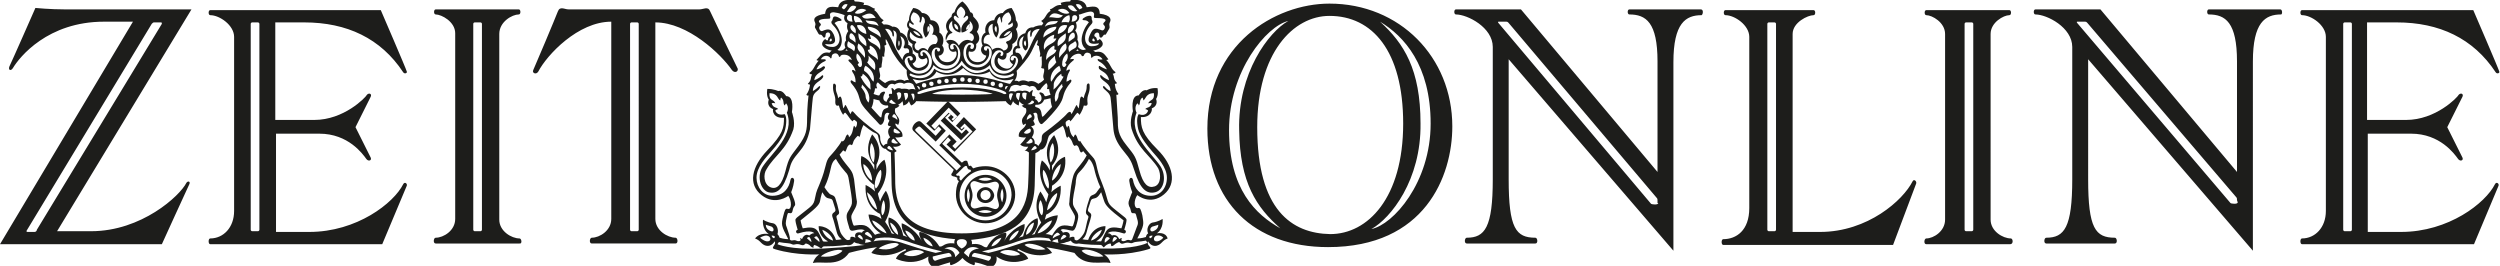 <?xml version="1.0" encoding="UTF-8"?>
<svg xmlns:rdf="http://www.w3.org/1999/02/22-rdf-syntax-ns#" xmlns:inkscape="http://www.inkscape.org/namespaces/inkscape" xmlns:svg="http://www.w3.org/2000/svg" xmlns:sodipodi="http://sodipodi.sourceforge.net/DTD/sodipodi-0.dtd" xmlns:cc="http://creativecommons.org/ns#" xmlns:dc="http://purl.org/dc/elements/1.1/" xmlns="http://www.w3.org/2000/svg" xmlns:xlink="http://www.w3.org/1999/xlink" version="1.1" x="0px" y="0px" viewBox="0 0 346 36.8" style="enable-background:new 0 0 346 36.8;" xml:space="preserve">
<path inkscape:connector-curvature="0" style="fill:#1D1D1B;" d="M71.9,33c-1.1,0-2.8-1-2.8-2.6V4.7  C69.1,3,70.9,2,71.8,2c0.3,0,0.3-0.7,0-0.7H60.3C60,1.3,60,2,60.3,2C61.1,2,63,3,63,4.6v25.7c0,1.6-1.6,2.6-2.7,2.6  c-0.3,0-0.4,0.8,0,0.8h11.6C72.3,33.8,72.2,33,71.9,33z M66.7,31.8c0,0.1-0.1,0.2-0.2,0.2h-0.8c-0.1,0-0.2-0.1-0.2-0.2V3.3  c0-0.1,0.1-0.2,0.2-0.2h0.8c0.1,0,0.2,0.1,0.2,0.2V31.8z M42.1,3.1c5.9,0,10.6,2.2,13.7,6.9c0.2,0.3,0.6,0.1,0.5-0.1  c-0.1-0.4-3.6-8.5-3.6-8.5H29.1c-0.3,0-0.3,0.7,0,0.7c1.3,0,3.3,1.4,3.3,3v24.1c0,2.3-1.5,3.8-3.3,3.8c-0.3,0-0.3,0.8,0,0.8h23.8  l3.4-8.1c0.1-0.3-0.3-0.6-0.5-0.2c-1.3,2.6-6.4,6.6-13,6.6h-4.6V18.5h6c4,0,6,2.8,6.5,3.5c0.3,0.4,0.8,0.2,0.6-0.2  c-0.2-0.4-2.1-4.2-2.1-4.2s1.9-3.8,2.1-4.2c0.2-0.4-0.2-0.6-0.5-0.3c-0.2,0.4-3.2,3.5-7.3,3.5h-5.4V3.1H42.1z M35.9,31.8  c0,0.1-0.1,0.2-0.2,0.2h-0.8c-0.1,0-0.2-0.1-0.2-0.2V3.3c0-0.1,0.1-0.2,0.2-0.2h0.8c0.1,0,0.2,0.1,0.2,0.2V31.8z M25.8,25.3  c-0.9,1.8-6.2,6.7-13.2,6.7H7.9L26.5,1.3H9c-2.1,0-4.1-0.2-4.1-0.2S1.6,8.6,1.3,9.2C1.1,9.7,1.5,9.9,1.8,9.4C2.7,7.9,6.6,3,14.4,3h4  L0,33.8h22.4c0,0,3.6-7.9,3.8-8.3C26.4,25.1,26,25,25.8,25.3z M4.8,32.1h-1c-0.1,0-0.2-0.1-0.1-0.2L21,3.3c0.1-0.1,0.2-0.2,0.3-0.2  h1c0.1,0,0.1,0.1,0.1,0.2L5.1,31.8C5.1,32,4.9,32.1,4.8,32.1z M102.1,9.5c-0.2-0.4-3.4-7-3.8-7.9c-0.3-0.8-0.9-0.3-1.5-0.3H78.7  c-0.6,0-1.2-0.5-1.5,0.3S74,9.3,73.8,9.7c-0.2,0.4,0.4,0.7,0.7,0.2C75.7,7.6,80,3,84.6,3v27.3c0,1.6-1.6,2.6-2.7,2.6  c-0.3,0-0.4,0.8,0,0.8h11.6c0.4,0,0.3-0.8,0-0.8c-1.1,0-2.8-1-2.8-2.6V3.1c4.5,0,9.1,4.4,10.6,6.6C101.7,10.2,102.2,9.9,102.1,9.5z   M88.4,31.8c0,0.1-0.1,0.2-0.2,0.2h-0.8c-0.1,0-0.2-0.1-0.2-0.2V3.3c0-0.1,0.1-0.2,0.2-0.2h0.8c0.1,0,0.2,0.1,0.2,0.2V31.8z   M331.7,3.1c5.9,0,10.6,2.2,13.7,6.9c0.2,0.3,0.6,0.1,0.5-0.1c-0.1-0.4-3.6-8.5-3.6-8.5h-23.7c-0.3,0-0.3,0.7,0,0.7  c1.3,0,3.3,1.4,3.3,3v24.1c0,2.3-1.5,3.8-3.3,3.8c-0.3,0-0.3,0.8,0,0.8h23.8l3.4-8.1c0.1-0.3-0.3-0.6-0.5-0.2  c-1.3,2.6-6.4,6.6-13,6.6h-4.6V18.5h6c4,0,6,2.8,6.5,3.5c0.3,0.4,0.8,0.2,0.6-0.2c-0.2-0.4-2.1-4.2-2.1-4.2s1.9-3.8,2.1-4.2  s-0.2-0.6-0.5-0.3c-0.2,0.4-3.2,3.5-7.3,3.5h-5.4V3.1H331.7z M325.5,31.8c0,0.1-0.1,0.2-0.2,0.2h-0.8c-0.1,0-0.2-0.1-0.2-0.2V3.3  c0-0.1,0.1-0.2,0.2-0.2h0.8c0.1,0,0.2,0.1,0.2,0.2V31.8z M278.3,33c-1.1,0-2.8-1-2.8-2.6V4.7c0-1.6,1.8-2.6,2.6-2.6  c0.3,0,0.3-0.7,0-0.7h-11.5c-0.3,0-0.3,0.7,0,0.7c0.8,0,2.6,1,2.6,2.6v25.7c0,1.6-1.6,2.6-2.6,2.6c-0.3,0-0.4,0.8,0,0.8h11.6  C278.7,33.8,278.6,33,278.3,33L278.3,33z M273.1,31.8c0,0.1-0.1,0.2-0.2,0.2h-0.8c-0.1,0-0.2-0.1-0.2-0.2V3.3c0-0.1,0.1-0.2,0.2-0.2  h0.8c0.1,0,0.2,0.1,0.2,0.2V31.8z M315.6,1.3h-9.9c-0.3,0-0.3,0.7,0,0.7c2.3,0,3.9,1.1,3.9,6.5v15.3L290.7,1.3h-9  c-0.3,0-0.3,0.7,0,0.7c1.6,0,5.1,1.8,5.1,4.5v18.3c0,6.7-1.1,8.1-3.6,8.1c-0.3,0-0.4,0.8,0,0.8h9.5c0.4,0,0.3-0.8,0-0.8  c-2.7,0-3.7-1.3-3.7-8.1V8.2l22.8,26.5V8.5c0-5.4,1.7-6.5,3.9-6.5C315.9,2,315.9,1.3,315.6,1.3L315.6,1.3z M309.7,28  c0,0.3-0.9,0.2-1,0.1L287.5,3.2c-0.1-0.1-0.1-0.2,0-0.2h1.1c0.2,0,0.3,0.2,0.4,0.3l20.5,24c0.1,0.1,0.1,0.2,0.1,0.4L309.7,28z   M235.4,1.3h-9.9c-0.3,0-0.3,0.7,0,0.7c2.3,0,3.9,1.1,3.9,6.5v15.3L210.5,1.3h-9c-0.3,0-0.3,0.7,0,0.7c1.6,0,5.1,1.8,5.1,4.5v18.3  c0,6.7-1.1,8.1-3.6,8.1c-0.3,0-0.4,0.8,0,0.8h9.5c0.4,0,0.3-0.8,0-0.8c-2.7,0-3.7-1.3-3.7-8.1V8.2l22.8,26.5V8.6  c0-5.4,1.7-6.5,3.9-6.5C235.7,2,235.8,1.3,235.4,1.3L235.4,1.3z M229.5,28.1c0,0.3-0.9,0.2-1,0.1l-21.1-25c-0.1-0.1-0.1-0.2,0-0.2  h1.1c0.2,0,0.3,0.2,0.4,0.3l20.4,24.1c0.1,0.1,0.1,0.2,0.1,0.4v0.3H229.5z M184,0.5c-7.6,0-16.9,5.7-16.9,17.3  c0,10.1,6.4,16.4,16.7,16.4c13.4,0,17.2-9.8,17.2-16.7C201,7.9,193.7,0.5,184,0.5L184,0.5z M170.1,18c0-8.2,5.2-14.4,8.2-15.1  c-2.7,1.5-7,7.2-6.8,15.1c0.1,7.3,2.4,10.7,5.7,13.6C173.8,29.7,170.1,26.2,170.1,18z M174,17.6c0-10.3,5-15.4,10-15.4  c5.9,0,10.2,4.8,10.2,14.9c0,10.3-4.9,15.3-10.1,15.3C178.8,32.3,174,29.1,174,17.6z M189.8,31.7c2.7-1.5,6.9-6.8,6.8-14.6  c0-7.5-2.3-11.1-5.6-14.1c3.3,2,7,6,7,14.1C198,25.3,192.8,31.1,189.8,31.7z M264.7,25.1c-1.3,2.6-6.2,7-12.8,7h-3.8V4.7  c0-1.6,2.1-2.6,2.9-2.6c0.3,0,0.3-0.7,0-0.7h-12.2c-0.3,0-0.3,0.7,0,0.7c1.3,0,3.3,1.4,3.3,3v23.7c0,3.1-1.8,4.3-3.6,4.3  c-0.3,0-0.3,0.8,0,0.8H262c0,0,3.1-8.2,3.2-8.5S264.9,24.7,264.7,25.1z M245.8,31.8c0,0.1-0.1,0.2-0.2,0.2h-0.8  c-0.1,0-0.2-0.1-0.2-0.2V3.3c0-0.1,0.1-0.2,0.2-0.2h0.8c0.1,0,0.2,0.1,0.2,0.2V31.8z"></path>
<path inkscape:connector-curvature="0" style="fill:#1D1D1B;" d="M136.4,24.2c-1.6,0-2.9,1.3-2.9,2.9s1.3,2.9,2.9,2.9  c1.6,0,2.9-1.3,2.9-2.9C139.3,25.5,138,24.2,136.4,24.2z M134,28c0,0-0.4-1,0-1.9C134.5,27.1,134,28,134,28z M137.3,24.8  c-1,0.5-1.9,0-1.9,0S136.4,24.3,137.3,24.8z M135.4,29.3c0,0,0.9-0.5,1.9,0C136.4,29.7,135.4,29.3,135.4,29.3z M138.1,28.8  c-0.4,0.4-0.9-0.2-1.8-0.2s-1.4,0.5-1.8,0.1c-0.4-0.4,0.1-0.9,0.1-1.7s-0.6-1.4-0.1-1.8c0.4-0.4,0.9,0.2,1.8,0.2s1.4-0.5,1.8-0.1  c0.4,0.4-0.1,0.9-0.1,1.7S138.5,28.4,138.1,28.8z M138.7,26.1c0.4,0.9,0,1.9,0,1.9S138.2,27.1,138.7,26.1z"></path>
<path inkscape:connector-curvature="0" style="fill:#1D1D1B;" d="M136.4,23c-0.6,0-1.2,0.1-1.7,0.3  c-0.1-0.1-0.1-0.1-0.2-0.2c-0.1-0.3-0.4-0.1-0.4-0.1s-0.1-0.3-0.2-0.6c0-0.2-0.3-0.2-0.5-0.1c-0.2,0.2-0.3,0.2-0.3,0.2l-2.7-2.6  l0.8-0.9l0.4,0.4L131,20l1.1,1l3-3.1l-1.7-1.7l-1.1,1.2l0.8,0.7l0.4-0.4l0.2,0.2l-0.6,0.6l-2.3-2.2l0.6-0.6l0.2,0.2l-0.4,0.4  l0.6,0.6l1.1-1.2l-1.7-1.7l-3,3.1l1.1,1l0.6-0.6l0.4,0.4l-0.8,0.9l-2-1.9c-0.3-0.3-0.7,0-0.9,0.2c-0.2,0.2-0.5,0.7-0.2,1l5.6,5.4  c0,0-0.1,0.2-0.2,0.4c-0.2,0.2-0.2,0.4,0.1,0.5c0.2,0,0.6,0.2,0.6,0.2s-0.1,0.2,0.1,0.4c0,0,0.1,0,0.1,0.1c-0.3,0.5-0.4,1.2-0.4,1.8  c0,2.2,1.9,4,4.1,4s4.1-1.8,4.1-4C140.5,24.8,138.6,23,136.4,23z M126.8,18.2c-0.2-0.2-0.2-0.3,0.1-0.5c0.1-0.1,0.3-0.3,0.5-0.1  l2.1,2l1.4-1.5l-0.9-0.9l-0.6,0.7l-0.5-0.5l2.4-2.5l1.2,1.2l-0.6,0.6l-0.2-0.2l0.3-0.3l-0.7-0.6l-1.1,1.1l2.8,2.7l1.1-1.1l-0.7-0.7  l-0.3,0.3l-0.2-0.2l0.6-0.6l1.1,1.1l-2.4,2.4l-0.4-0.4l0.6-0.6l-1-1l-1.4,1.5l3,2.9l-0.6,0.6L126.8,18.2z M132.8,24.4  c-0.1-0.2-0.2,0-0.4-0.1c-0.1-0.1-0.1-0.2,0.1-0.3c0.2-0.2,0.6-0.6,0.8-0.8c0.2-0.2,0.4-0.3,0.5-0.2c0.1,0.1,0,0.2,0.2,0.4  s0.3-0.1,0.4,0.3c-0.9,0.6-1.4,1.3-1.4,1.3C132.6,24.7,132.9,24.6,132.8,24.4z M136.4,30.5c-2,0-3.6-1.5-3.6-3.5  c0-1.9,1.6-3.5,3.6-3.5S140,25,140,27C139.9,29,138.3,30.5,136.4,30.5z"></path>
<path inkscape:connector-curvature="0" style="fill:#1D1D1B;" d="M160.1,32.3c1-0.7,0.8-2,0.8-2s-0.6,0.4-1.4,0.5  c-0.5,0.1-0.9,0.9-0.6,1.5c-0.3,0.2-0.3,0.5-0.3,0.5c-0.6,0.2-1.2,0.2-1.2,0.2c1-1.9,0.9-1.9,0.7-3.2c-0.2-0.8-0.3-1.1-0.6-1  c-0.6,0.1-0.6-1.1-0.1-1.8c0,0,1.8,1.5,3.7-0.1c1.8-1.5,1.3-4-0.9-6.2s-2.3-3.1-2.3-4.5c1.4,0.1,1.6-1,1.5-1.2  c1-0.4,0.6-1.3,0.6-1.3c0.4-0.6,0.2-1.5,0.2-1.5c-0.9-0.1-1.5,0.3-1.5,0.3c-0.6-0.2-1.1,0.7-1.1,0.7c-1.2,0-0.8,2.2-0.8,2.2  s-0.5,1.3-0.2,2.4c0.9,2.9,2.6,3.7,3.7,5.5c0.4,0.8,0.4,2.2-0.5,2.5s-1.6-0.3-2.1-2.2s-0.6-2-1.8-3.5s-1.2-2.2-1.2-3.8  c-0.1-1.6-0.2-3.2-0.2-3.2c0.2,0.1,0.3-0.1,0.3-0.1c-0.5-0.6-0.5-1.4-0.5-1.4c0.2,0,0.3-0.1,0.3-0.1c-0.6-0.6-0.3-0.8-0.6-1.3  c0.3,0,0.4-0.2,0.4-0.2c-0.7-0.5-0.6-1-1.3-1.7c0.2,0,0.3-0.1,0.3-0.1c-0.5-0.6-0.7-1.2-1.8-1L151.3,7c0,0,0.8-0.1,1.2-0.6  s-0.3-1-0.3-1s-0.2,0.2-0.3,0.2c-0.2-0.1,0-0.3-0.3-0.5c-0.3-0.1-0.1-0.6,0.3-0.6c0.4,0.1,0.1,0.6,0.4,0.7c0.3,0.1,0.4-0.5,0.6-0.4  c0.1,0.1,0.2-0.1,0.6-0.8c0.2-0.4-0.1-0.4,0.1-0.9c0.2-0.4,0.2-1-1.4-1.2c0-1.4-1.3-0.9-1.8-0.9c-0.2-0.9-1.1-1.1-2.2-1l-0.1,0.2  c-0.8,0-1.3,0.2-1.3,0.2l0.1,0.3c-0.8-0.1-1.1,0.5-1.6,0.6l0.1,0.2c-0.7,0.4-0.6,1-1.3,1.4l0.3,0.3l-0.2,0.3c-0.8,0-1.2,0.3-1.2,0.3  c-0.9-0.1-1.1,0.8-1.1,0.8c-1,0.2-1.2,1.2-1.1,1.7c-0.8,0.2-0.6,1.2-0.6,1.2c-0.5,0.2-0.7,1,0,1.4c0,0-0.3,0.9-1.3,0.5  S138,8.1,138.2,8c0.7,0.6,1.2,0.1,1.1-0.6c1-0.3,0.8-1.3,0.8-1.3c1.3-0.7,0.5-2.1,0.5-2.1c0.6-0.5,0-1.2,0-1.2  c0-0.9-0.6-1.7-0.6-1.7c-0.9,0.1-1.2,0.7-1.2,0.7c-1,0-1.2,1-1.2,1c-1,0-1.4,1-1.2,1.7c-0.6,0.3-0.7,1.2-0.4,1.8  c-0.5,0.6-0.1,1.3,0.5,1.4c0,0-0.1,0.9-1.2,0.9s-1.4-1-1.2-1.5c0.8,0.3,1.1-0.4,1-1c0.9-0.7,0.1-1.7,0.1-1.7  c0.6-0.9,0.1-1.5-0.5-2.1c0-0.6-0.4-0.6-0.4-0.6c-0.4-1-1.1-1.5-1.1-1.5s-0.8,0.4-1.1,1.5c0,0-0.4,0.1-0.4,0.6  c-0.6,0.5-1.1,1.2-0.5,2.1c0,0-0.8,1,0.1,1.7c-0.1,0.6,0.2,1.3,1,1c0.3,0.4-0.1,1.5-1.2,1.5s-1.2-0.9-1.2-0.9c0.6,0,1-0.8,0.5-1.4  c0.3-0.6,0.2-1.5-0.4-1.8c0.1-0.8-0.2-1.7-1.2-1.7c0,0-0.2-1-1.2-1c0,0-0.3-0.6-1.2-0.7c0,0-0.6,0.8-0.6,1.7c0,0-0.6,0.7,0,1.2  c0,0-0.8,1.4,0.5,2.1c0,0-0.3,1,0.8,1.3C127,8,127.5,8.5,128.2,8c0.2,0.2,0.4,0.9-0.6,1.3c-1,0.4-1.3-0.5-1.3-0.5  c0.8-0.4,0.5-1.2,0-1.4c0,0,0.2-0.9-0.6-1.2c0.1-0.4-0.2-1.5-1.1-1.7c0,0-0.2-0.9-1.1-0.8c0,0-0.5-0.4-1.2-0.3L122,3.1l0.3-0.3  c-0.7-0.4-0.6-0.9-1.3-1.4l0.1-0.2c-0.5-0.1-0.8-0.6-1.6-0.5l0.1-0.3c0,0-0.5-0.2-1.3-0.2L118.2,0c-1.2-0.1-2,0.1-2.2,1  c-0.5,0-1.7-0.4-1.8,0.9c-1.7,0.3-1.6,0.8-1.4,1.2c0.2,0.5-0.2,0.5,0.1,0.9c0.4,0.7,0.4,0.8,0.6,0.8c0.3-0.1,0.4,0.5,0.6,0.4  c0.3-0.1,0-0.6,0.4-0.7s0.5,0.4,0.3,0.6c-0.3,0.2-0.1,0.4-0.3,0.5c-0.1,0-0.3-0.2-0.3-0.2s-0.7,0.5-0.3,1s1.2,0.6,1.2,0.6l-0.3,0.3  c-1-0.2-1.2,0.4-1.8,1c0,0,0.1,0.1,0.3,0.1c-0.7,0.8-0.6,1.2-1.3,1.7c0,0,0.1,0.2,0.4,0.2c-0.3,0.5,0,0.7-0.6,1.3  c0,0,0.1,0.1,0.3,0.1c0,0,0,0.7-0.5,1.4c0,0,0.1,0.2,0.3,0.1c0,0-0.2,1.6-0.2,3.2s-0.1,2.3-1.2,3.8s-1.3,1.5-1.8,3.5  c-0.5,1.9-1.2,2.6-2.1,2.2s-1-1.8-0.5-2.5c1.1-1.9,2.7-2.6,3.7-5.5c0.3-1.1-0.2-2.4-0.2-2.4s0.4-2.2-0.8-2.2c0,0-0.5-0.9-1.1-0.7  c0,0-0.6-0.3-1.5-0.3c0,0-0.2,0.9,0.2,1.5c0,0-0.4,0.9,0.6,1.3c-0.1,0.2,0,1.3,1.5,1.2c0,1.4-0.1,2.2-2.3,4.5s-2.7,4.7-0.8,6.2  c1.9,1.5,3.7,0.1,3.7,0.1c0.5,0.7,0.5,2-0.1,1.8c-0.3-0.1-0.4,0.2-0.6,1c-0.3,1.2-0.3,1.3,0.7,3.2c0,0-0.6,0-1.2-0.2  c0,0-0.1-0.3-0.3-0.5c0.2-0.6-0.1-1.4-0.6-1.5c-0.8-0.1-1.4-0.5-1.4-0.5s-0.2,1.3,0.8,2c0,0-1.2-0.3-1.9,0.6c0.8,0.3,0.8,0.8,1.5,1  c0.8,0.2,1.2-0.6,1.2-0.6s0.2,0.2-0.1,0.6c-0.2,0.3-0.2,0.4,0.2,0.5c3,0.9,6.1,0.7,6.1,0.7s-0.6,0.3-0.9,1.2c1.3-0.3,3.6,0.6,5-1.4  c0,0,1.7-0.5,3.9-0.8c0,0-0.5,0.3-0.8,0.8c0,0,2,1,4.6-0.5c0.1-0.1,0.3,0.1,0.1,0.2c-1.1,0.4-1.3,1.1-1.3,1.1s2.2,1.2,4.5-0.3  c0,0-0.3,1.1,0.8,1.5c0,0,1.1-0.4,2.2-0.7c0,0-0.1,0.3,0.1,0.4c0,0,0.9-0.2,1.6-1c0.7,0.8,1.6,1,1.6,1c0.2-0.1,0.1-0.4,0.1-0.4  c1.2,0.2,2.2,0.7,2.2,0.7c1.1-0.4,0.8-1.5,0.8-1.5c2.2,1.5,4.4,0.3,4.4,0.3s-0.2-0.7-1.4-1.1c-0.2-0.1,0-0.3,0.1-0.2  c2.6,1.5,4.6,0.5,4.6,0.5c-0.3-0.5-0.8-0.8-0.8-0.8c2.3,0.4,3.9,0.8,3.9,0.8c1.4,2,3.8,1.1,5,1.4c-0.2-0.8-0.9-1.2-0.9-1.2  s3.1,0.2,6.1-0.7c0.4-0.1,0.4-0.2,0.1-0.5c-0.3-0.4-0.1-0.6-0.1-0.6s0.4,0.8,1.2,0.6c0.7-0.2,0.7-0.7,1.5-1  C161.3,32,160.1,32.3,160.1,32.3L160.1,32.3z M106.1,33.4c-0.5-0.1-0.9-0.5-0.9-0.5s0.4-0.3,0.9-0.3  C106.8,32.7,106.8,33.5,106.1,33.4z M106.7,32c-0.8-0.3-0.7-0.9-0.7-0.9s0.2,0.1,0.6,0.2C107.2,31.4,107.2,32.2,106.7,32z   M107.2,32.9c-0.1,0.2-0.4-0.1-0.4-0.3C106.8,32.6,107.4,32.6,107.2,32.9z M152.6,8.2c0,0-0.3,0.1-0.5,0s-0.3,0.1,0,0.3  c0.8,0.4,1.1,1.1,1.1,1.1s-0.4-0.1-0.9-0.4c-0.2-0.2-0.3,0-0.2,0.3c0.3,0.4,1.2,0.5,1.4,1.6c0,0-0.6-0.2-1-0.6  c-0.2-0.2-0.3-0.1-0.2,0.2c0.3,0.6,1.4,0.8,1.4,1.9c0,0-0.4-0.1-0.8-0.6c-0.2-0.2-0.4,0-0.1,0.3s0.8,0.6,0.9,1.2s0.3,3.5,0.4,4.4  s0.4,1.8,1.4,3s1.1,1.5,1.5,2.7c0.8,2.6,1.7,3.3,2.9,3s1.6-2.2,0.7-3.6c-1.2-1.8-4.5-4.4-3.3-7.4c0,0-0.4-0.7,0.1-1.3  c0,0,0.2,0.1,0.2,0.3c0.3-0.3,0-0.7,0.5-1.1c0,0,0.2,0.2,0.1,0.4c0.4-0.1,0.3-1,1.5-1c0.1,1.1-0.5,0.8-0.8,1.4c0,0,0.4-0.1,0.5,0  c-0.2,0.7-0.7,0.5-0.9,0.8c0,0,0.2,0,0.4,0.2c0,0-0.2,0.9-1.3,0.5c0,0-0.3,0.3-0.2,1.3s0.3,1.8,2.1,3.9c0.6,0.7,2,2.1,2,3.6  c0,1.4-0.9,2.5-2.2,2.5c-1.6,0-2.3-1.1-2.5-2.2c-0.1-0.5-0.6-0.3-0.5,0.2c0.1,0.8,0.4,1.5,0.4,1.5s-0.2,0.4-0.4,1  c-0.2,0.5-0.1,0.7,0,1c0.3,0.4,0.1,1,0.6,0.9c0.3,0,0.3,0.1,0.4,0.5c0.3,0.9,0.2,1,0,1.5s-0.5,1.4-0.6,1.6c-0.2,0.4-0.4-0.1-0.9,0.2  c-0.4,0.2-0.8,0-0.5-0.3c0,0-0.2-0.1-0.4,0.1c0,0-0.3-0.8-1-0.5c0,0-0.3-0.4-0.6-0.3c0,0,0.4-0.6,2.2,0c0.3,0.1,0.5-0.4,0.1-0.5  c0,0,0.3-1,0.3-1.2s0.1-0.2-0.2-0.5c-2.1-1.7-2.2-1.6-2.5-2.7s-0.4-1.3-0.7-2.1c-0.9-2.1-0.6-2.9-1.3-3.6c-1.3-1.4-1.7-2.2-1.7-2.2  s-0.1,0-0.1,0.1c-0.4-0.3-0.2-0.7-0.6-1c0,0-0.1,0.1-0.2,0.4c-0.6-0.5-0.5-1.3-0.7-1.6c0,0-0.2,0.1-0.2,0.3c0,0-0.2-0.4-0.2-0.5  c0-0.2-0.1-0.3,0.2-0.5s0.4-0.1,0.4,0.1c0.4-0.3,0.6-0.8,1-1.2c0,0,0.2,0.1,0.3,0.3c0,0,0.4-0.5,0.6-1.3c0.4,0.1,0.6,0,0.5-0.5  c-0.1-1,0.4-1.2,0.3-2.3c0-0.4-0.4-0.3-0.4,0.1c0,0.9-0.3,0.9-0.4,1.7c-0.6-0.7-0.5,0.3-0.7,1.4c0,0-0.1-0.1-0.2-0.3  c-0.1-0.5-0.3,0.3-0.8,1.1c-0.1-0.3-0.2-0.5-0.6-0.1c-0.4,0.5-1.8,1.7-3.2,2.7c-0.5,0.4-0.2,0.7-0.4,1.2c-0.2,0.3-0.4,0.6-0.4,0.6  s-0.2-0.3-0.5-0.3c0,0,0.1-0.6-0.4-0.9c0,0,0.7-0.9-0.1-1.5c0.5-0.2,0.7-0.1,0.3-0.8c0,0,0.4-0.4,0-1c0.5-0.3,0.6,0.1,0.6,0.5  c0.1,0.6,0.4,1.2,0.7,0.9c0.4-0.3,2.1-2.1,2.5-2.9c0.5-0.8,0.2-1.4,1.4-2.8c0.2-0.3,0-0.5-0.2-0.3c-0.1,0.1-0.4,0.2-0.4,0.2  s0-0.7,0.4-1.4c0.2-0.3,0-0.4-0.4-0.1c0,0-0.1-0.6,0.9-1.4c0.3-0.2,0.1-0.3-0.4-0.2c0,0,0.2-0.5,0.8-0.7s0.8,0.1,0.8,0.2  s0.2,0.1,0.3,0c0-0.1,0.2-0.5,0.6-0.4c0.4,0.1,0.4,0.3,0.4,0.5s0.1,0.3,0.2,0.1C151.4,7.7,152.1,7.5,152.6,8.2L152.6,8.2z M154.6,33  c-0.2,0.3-0.6,0.5-0.6,0.5c-0.1-0.4,0.2-0.7,0.2-0.7C154.6,32.8,154.6,33,154.6,33z M153,31.3c0,0-1.7-0.1-2.4,1.9  c0,0-0.5,0-0.8-0.1c0,0,0.4-0.2,0.6-1c0.2-0.8,0.5-1.6,0.6-2.1c0.2-0.7-0.6-0.5-0.4-1.1c0.4-1.1,0.3-1.3,0.7-1.4s0.6-0.1,1.1-0.9  c0,0,0.2,0.6,0.4,1.2s0.6,1.1,2.7,2.7c0,0-0.1,0.6-0.3,1.1c-2.1-0.4-2,0.2-2.8,1.8c0,0-0.4,0-0.7,0C151.7,33.4,153,32.7,153,31.3  L153,31.3z M151,33.3c0.1-0.6,0.9-1.3,1.5-1.5C152.3,32.5,151.7,33.1,151,33.3z M153.2,32.8c0.3,0,0.4,0.2,0.4,0.2  c-0.4,0.4-0.7,0.6-0.7,0.6C152.8,33,153.2,32.8,153.2,32.8z M142.4,21.1c0,0,0,2.5-0.1,4.3c-0.1,3-1.2,6.9-9.2,6.9s-9.1-3.8-9.2-6.9  c0-1.8-0.1-4.3-0.1-4.3c0.2-0.1,0.3-0.2,0.3-0.2c-0.4-0.4-0.5-0.6-0.5-0.6c0.8,0.1,1.1-0.3,1.1-0.3c-0.6-0.6-0.8-1-0.8-1  c0.5,0.1,1-0.1,1-0.1c0.1-1-0.9-1-1-1.8c0.2,0,0.4,0.2,0.4,0.2c0.6-1.2-0.7-1.2-0.4-2.3c0.4-0.1,0.6-0.4,0.6-0.4  c-0.1,0-0.2-0.1-0.2-0.1c0.4-0.2,0.6-0.5,0.6-0.5c0.1,0.3,0.1,0.6,0.1,0.6c0.6-0.1,0.8-0.6,0.8-0.6c0.1,0.3,0.3,0.6,0.3,0.6  c0.5-0.2,0.7-0.6,0.7-0.6s3.4,0.1,6.2,0.1s6.2-0.1,6.2-0.1s0.2,0.4,0.7,0.6c0,0,0.2-0.3,0.3-0.6c0,0,0.2,0.4,0.8,0.6  c0,0,0-0.3,0.1-0.6c0,0,0.1,0.3,0.6,0.5c0,0-0.1,0.1-0.3,0.1c0,0,0.2,0.3,0.6,0.4c0.3,1.1-1,1.1-0.4,2.3c0,0,0.2-0.1,0.4-0.2  c-0.1,0.8-1.1,0.8-1,1.8c0,0,0.5,0.2,1,0.1c0,0-0.2,0.4-0.8,1c0,0,0.3,0.4,1.1,0.3c0,0-0.1,0.3-0.5,0.6  C142.1,20.8,142.2,21,142.4,21.1L142.4,21.1z M123.4,19.7c0,0-0.1-0.4,0.3-0.5c0,0,0.2,0.3,0.6,0.6C124.3,19.8,123.9,20,123.4,19.7z   M123.6,20.8c0,0-0.5,0-0.8-0.3c0,0,0-0.3,0.3-0.3C123.1,20.2,123.4,20.4,123.6,20.8z M119.3,11.7c1.5,1.4,0.9,2.5,0.9,2.5  s-0.4-0.4-0.4-0.9s-0.6-1.2-0.6-1.2C119.3,11.9,119.3,11.7,119.3,11.7z M119.1,10.6c0.3,0,0.3-0.4,0.3-0.4s0.5,0.3,0.8,0.8  c0.4,0.6,0.2,0.8,0.3,1.4C119.6,11.7,119.1,10.6,119.1,10.6z M118.6,7.4c0,0,0.7,0.4,0.7,1.5c0,0.4-0.4,0.6-0.6,0l0.2-0.2  C118.9,8.7,118.3,8.1,118.6,7.4z M117.4,5.7c0,0,0.2,0.2,0.6,0.4c0.6,0.3,0.2,1,0.2,1s-0.1-0.2-0.7-0.5  C117.1,6.5,117.3,5.8,117.4,5.7z M117.4,7c0,0-0.2,0-0.4,0l0.2-0.2C117.2,6.8,117.2,7,117.4,7z M118,3c-0.8,0-0.9-0.5-0.7-0.8  s0.7-0.1,0.6,0.2C117.9,2.7,118,3,118,3z M117.7,5.4c-0.3-0.2-0.1-1.2,0.4-0.6c0.4,0.4,0.3,1.1,0.3,1.1S118.1,5.6,117.7,5.4z   M117.8,4.1c-0.3-0.5,0.1-0.9,0.4-0.4c0.4,0.4,0.2,0.9,0.2,0.9S118,4.4,117.8,4.1z M118.4,3.1c0,0-0.3-0.3-0.2-0.9c0,0,0.9,0,1.2,1  C119.4,3.1,118.9,3,118.4,3.1z M118.8,4.6c0.6,0.5,1.2,0.7,1.1,1.8C119,5.8,118.8,5.5,118.8,4.6z M119.7,8c-0.6-0.9-1.3-1-0.9-2  C118.8,6.1,119.9,6.5,119.7,8z M118.6,3.5c0.8-0.2,1.3,0.4,1.3,1.2C119.9,4.7,118.8,4.5,118.6,3.5z M119.6,9.8c0,0-0.1-0.4,0.2-0.7  c1.5,0.9,1.1,2.2,1.1,2.2C120.4,10.9,120.5,10.4,119.6,9.8z M120.4,4.8c0,0,1.7,0.5,1.4,2.1c-0.5-1-1.5-0.8-1.7-1.6  c0,0,0.2,0.1,0.4,0.1C120.6,5.3,120.4,5.1,120.4,4.8z M120.4,6.3c1.2,0.5,1.1,2,1.1,2c-0.4-0.6-1.3-0.7-1.4-1.4  c0.2,0,0.3-0.1,0.3-0.1C120.3,6.5,120.4,6.3,120.4,6.3z M120.2,7.7c0.6,0.7,1.1,0.7,0.9,2c0,0-0.7-0.5-1.1-1.1  C120.1,8.6,120.3,8.3,120.2,7.7z M120.9,13.7c0,0,0.3,0.1,0.8,0.2c0,0,0.2,0.8,1.2,0.7c0.1,0.3,0,0.3-0.3,0.4s-0.5,0.3-0.6,1.1  c0,0.2-0.1,0.2-0.3,0l-1.1-1.2C120.7,14.8,120.9,14.2,120.9,13.7z M122.7,14.1c-0.7-0.2-0.4-0.9-0.3-1.1c0.1-0.1,0.2-0.4-0.2-0.3  c-0.6,0.2-0.3,0.6-0.7,0.5c-0.4-0.1-0.6-0.2-0.6-0.2c0.2-0.4,0.2-0.8,0.2-0.8c0.1,0.1,0.3,0,0.3,0c-0.3-0.6,0.1-0.8,0.1-0.8  s0.5,0.5,0.8,0.7s0.4,0.1,0.5,0c0.4-0.8,1-0.4,1-0.4c0.8-0.5,1.3-0.1,1.3-0.1c0.8-0.4,1.3,0.1,1.3,0.1l0.3,0.7c-0.5-0.2-0.9,0-0.9,0  c-0.4-0.2-1-0.1-1-0.1c-0.7-0.3-1,0.2-1,0.2c-0.2-0.3-0.5-0.5-0.4-0.1c0.1,0.3,0.1,0.7-0.1,0.6s-0.4,0.1-0.2,0.4  C122.8,13.7,122.7,14.1,122.7,14.1L122.7,14.1z M146.2,5.3C146,6.1,145,6,144.5,6.9c-0.3-1.7,1.4-2.1,1.4-2.1c0,0.3-0.1,0.5-0.1,0.5  C145.9,5.4,146.2,5.3,146.2,5.3L146.2,5.3z M148.4,2.4c0-0.3,0.4-0.4,0.6-0.2s0.1,0.8-0.7,0.8C148.3,3,148.4,2.7,148.4,2.4z   M148.7,6.7C148.1,7,148,7.2,148,7.2s-0.4-0.7,0.2-1.1c0.4-0.2,0.6-0.4,0.6-0.4C149,5.8,149.2,6.5,148.7,6.7L148.7,6.7z M149.1,6.8  l0.2,0.2c-0.2,0.1-0.4,0-0.4,0C149.1,7,149.1,6.8,149.1,6.8L149.1,6.8z M147.9,5.8c0,0-0.1-0.7,0.3-1.1c0.6-0.6,0.7,0.5,0.4,0.6  C148.2,5.6,147.9,5.8,147.9,5.8L147.9,5.8z M148.5,4.1c-0.2,0.4-0.7,0.5-0.7,0.5s-0.1-0.5,0.2-0.9C148.5,3.2,148.9,3.5,148.5,4.1z   M147.9,3.1c-0.5-0.1-1,0-1,0c0.3-0.9,1.1-1,1.1-1C148.2,2.8,147.9,3.1,147.9,3.1z M147.6,8.9c-0.2,0.6-0.6,0.4-0.6,0  c0-1.1,0.7-1.5,0.7-1.5c0.3,0.7-0.3,1.3-0.3,1.3L147.6,8.9z M147.1,12c0,0-0.6,0.7-0.6,1.2s-0.4,0.9-0.4,0.9s-0.6-1.1,0.9-2.5  C147,11.7,147,11.9,147.1,12z M145.8,12.4c0.1-0.7-0.1-0.8,0.3-1.4c0.3-0.5,0.8-0.8,0.8-0.8s-0.1,0.4,0.3,0.4  C147.2,10.6,146.7,11.7,145.8,12.4z M146.6,8c-0.2-1.5,0.9-2,0.9-2C147.9,7,147.2,7.1,146.6,8z M147.7,3.5c-0.2,1-1.3,1.2-1.3,1.2  C146.4,3.9,146.8,3.3,147.7,3.5z M147.5,4.6c0.1,1-0.2,1.2-1.1,1.8C146.2,5.3,146.9,5.1,147.5,4.6z M146.6,9.1  c0.2,0.3,0.2,0.7,0.2,0.7c-0.9,0.6-0.9,1-1.3,1.5C145.4,11.3,145.1,10,146.6,9.1L146.6,9.1z M145.6,14.8l-1.1,1.2  c-0.2,0.2-0.3,0.2-0.3,0c-0.1-0.8-0.3-1-0.6-1.1s-0.4-0.1-0.3-0.4c1,0.1,1.2-0.7,1.2-0.7c0.5-0.1,0.9-0.2,0.9-0.2  C145.4,14.2,145.6,14.8,145.6,14.8z M146.2,8.6c-0.4,0.6-1.1,1.1-1.1,1.1c-0.2-1.3,0.4-1.4,0.9-2C146,8.3,146.2,8.6,146.2,8.6z   M144.8,8.3c0,0-0.2-1.4,1.1-2c0,0,0.1,0.3,0,0.5c0,0,0.1,0.1,0.3,0.1C146.1,7.6,145.2,7.6,144.8,8.3z M144.8,11.5  c0,0,0.3,0.2,0.1,0.8c0,0,0.2,0.1,0.3,0c0,0,0,0.4,0.2,0.8c0,0-0.2,0.1-0.6,0.2c-0.4,0.1-0.1-0.3-0.7-0.5c-0.3-0.1-0.3,0.2-0.1,0.3  c0.1,0.1,0.4,0.9-0.3,1.1c0,0-0.1-0.4-0.5-0.5c0.2-0.2,0.1-0.4-0.2-0.4c-0.2,0.1-0.2-0.4-0.1-0.6c0.2-0.4-0.2-0.2-0.4,0.1  c0,0-0.4-0.4-1-0.2c0,0-0.6-0.2-1,0.1c0,0-0.4-0.2-0.9,0l0.3-0.7c0,0,0.5-0.5,1.3-0.1c0,0,0.5-0.4,1.3,0.1c0,0,0.7-0.4,1,0.4  c0.1,0.1,0.2,0.2,0.5,0C144.2,12,144.8,11.5,144.8,11.5z M142.1,16.6c0-0.5,0.4-0.8,0.4-0.8c0.3,0,0.3,0.4,0.3,0.4  C142.4,16.4,142.1,16.6,142.1,16.6z M142.6,18.3c-0.5,0.4-0.9,0.1-0.9,0.1c0.3-0.5,0.8-0.6,0.8-0.6  C142.8,17.9,142.6,18.3,142.6,18.3z M142.2,14.4c0.5-0.2,0.6-0.5,0.6-0.5c0.4,0.1,0.3,0.3,0.3,0.3C142.7,14.6,142.2,14.4,142.2,14.4  L142.2,14.4z M142,13.8c-0.7-0.2-0.5-0.9-0.5-0.9c0.3-0.2,0.6,0,0.6,0C142,13.4,142,13.8,142,13.8L142,13.8z M141.2,12.9  c-0.1,0.4-0.2,1-0.2,1c-0.6-0.5-0.3-1-0.3-1C140.9,12.8,141.2,12.9,141.2,12.9z M140.2,13c-0.2,0.4-0.3,0.9-0.3,0.9  c-0.4-0.4-0.2-0.9-0.2-0.9C140,12.8,140.2,13,140.2,13L140.2,13z M133.2,12.1c-3.5,0-5.5,0.8-5.9,0.9s-0.4-0.2-0.2-0.3  s2.6-1.1,6-1.1c3.4,0,5.7,0.9,6,1.1s0.2,0.4-0.2,0.3C138.6,12.8,136.7,12.1,133.2,12.1z M137.4,13c0,0-0.9,0.1-4.2,0.1  S129,13,129,13s0.9-0.6,4.2-0.6C136.4,12.5,137.4,13,137.4,13z M126.9,11.9L126.9,11.9c0.2,0,0.4,0.1,0.4,0.3c0,0.1,0,0.2-0.1,0.2  L126.9,11.9z M127.6,11.8c0-0.2,0.1-0.3,0.3-0.3s0.3,0.1,0.3,0.3s-0.1,0.3-0.3,0.3l0,0C127.7,12.1,127.6,12,127.6,11.8L127.6,11.8z   M128.6,11.6c0-0.2,0.1-0.3,0.3-0.3s0.3,0.1,0.3,0.3s-0.1,0.3-0.3,0.3l0,0C128.7,11.9,128.6,11.7,128.6,11.6z M129.7,11.3  c0-0.2,0.1-0.3,0.3-0.3s0.3,0.1,0.3,0.3s-0.1,0.3-0.3,0.3l0,0C129.8,11.6,129.7,11.5,129.7,11.3L129.7,11.3z M130.7,11.2  c0-0.2,0.1-0.3,0.3-0.3s0.3,0.1,0.3,0.3s-0.1,0.3-0.3,0.3S130.7,11.3,130.7,11.2z M131.8,11.1c0-0.2,0.1-0.3,0.3-0.3  s0.3,0.1,0.3,0.3s-0.1,0.3-0.3,0.3C131.9,11.4,131.8,11.2,131.8,11.1z M132.9,11c0-0.2,0.1-0.3,0.3-0.3s0.3,0.1,0.3,0.3  s-0.1,0.3-0.3,0.3S132.9,11.2,132.9,11z M133.9,11.1c0-0.2,0.1-0.3,0.3-0.3s0.3,0.1,0.3,0.3s-0.1,0.3-0.3,0.3S133.9,11.2,133.9,11.1  z M135,11.2c0-0.2,0.1-0.3,0.3-0.3s0.3,0.1,0.3,0.3s-0.1,0.3-0.3,0.3l0,0C135.1,11.5,135,11.3,135,11.2L135,11.2z M136.1,11.3  c0-0.2,0.1-0.3,0.3-0.3s0.3,0.1,0.3,0.3s-0.1,0.3-0.3,0.3S136.1,11.5,136.1,11.3z M137.1,11.6c0-0.2,0.1-0.3,0.3-0.3  s0.3,0.1,0.3,0.3s-0.1,0.3-0.3,0.3S137.1,11.7,137.1,11.6z M138.2,11.8c0-0.2,0.1-0.3,0.3-0.3s0.3,0.1,0.3,0.3s-0.1,0.3-0.3,0.3  S138.2,12,138.2,11.8z M139.2,12.4c-0.1-0.1-0.1-0.1-0.1-0.2c0-0.2,0.1-0.3,0.3-0.3h0.1L139.2,12.4z M133.2,10.4  c-3.2,0-6.4,1.2-6.4,1.2l-0.5-0.7c0,0,0.9,0.4,1.9,0.1c1.1-0.3,1.4-1.1,1.4-1.1s0.8,0.6,2,0.4c0.9-0.1,1.7-0.9,1.7-0.9  s0.7,0.8,1.7,0.9c1.2,0.1,2-0.4,2-0.4s0.2,0.8,1.4,1.1c1,0.3,1.9-0.1,1.9-0.1l-0.5,0.7C139.6,11.7,136.4,10.4,133.2,10.4z   M140.2,10.5c-0.8,0.5-2.6,0.6-3.3-1c0,0-0.8,0.7-2,0.6c-1-0.1-1.8-1.1-1.8-1.1s-0.8,1-1.8,1.1c-1.2,0.1-2-0.6-2-0.6  c-0.6,1.6-2.5,1.5-3.3,1c-0.2-0.1-0.1-0.4,0.1-0.3s0.8,0.4,1.6,0.2c1.1-0.2,1.5-1.4,1.5-1.4s0.9,1,2.2,0.7c1.1-0.2,1.7-1.3,1.7-1.3  s0.6,1.1,1.7,1.3C136.1,10,137,9,137,9s0.3,1.2,1.5,1.4c0.9,0.2,1.4-0.1,1.6-0.2C140.3,10.1,140.4,10.3,140.2,10.5L140.2,10.5z   M126.4,13.9c0,0-0.1-0.5-0.3-0.9c0,0,0.2-0.1,0.4,0C126.5,13,126.7,13.5,126.4,13.9z M125.3,13.9c0,0-0.1-0.6-0.2-1  c0,0,0.3-0.1,0.5,0C125.6,12.9,125.9,13.4,125.3,13.9z M124.1,12.9c0,0,0.3-0.3,0.6,0c0,0,0.2,0.8-0.5,0.9  C124.3,13.8,124.3,13.4,124.1,12.9z M123.4,13.8c0,0,0.2,0.3,0.6,0.5c0,0-0.4,0.3-1-0.2C123.1,14.2,123.1,13.9,123.4,13.8z   M123.8,15.8c0,0,0.4,0.3,0.4,0.8c0,0-0.3-0.3-0.7-0.4C123.5,16.2,123.5,15.8,123.8,15.8z M123.8,17.8c0,0,0.4,0.1,0.8,0.6  c0,0-0.4,0.2-0.9-0.1C123.7,18.3,123.6,17.9,123.8,17.8z M142,19.8c0.4-0.3,0.6-0.6,0.6-0.6c0.4,0.1,0.3,0.5,0.3,0.5  C142.4,20,142,19.8,142,19.8z M143.2,20.2c0.2,0,0.3,0.3,0.3,0.3c-0.3,0.3-0.8,0.3-0.8,0.3C142.9,20.4,143.2,20.2,143.2,20.2z   M151.5,5.7c-0.2,0.1-0.5-0.1-0.2-0.4C151.6,5.5,151.5,5.7,151.5,5.7z M150.9,1.6c0.4,0,0.6,0.2,0.5,0.6c0,0.2-0.1,0.3,0.4,0.3  c1.1,0,1.4,0.2,1.1,0.5c-0.2,0.2-0.3,0.3-0.1,0.5c0.3,0.2,0,0.8-0.3,0.7c-1-0.4-1.2-0.3-1.6,0.5s-0.5,1.6,1.2,1.3c0,0,0,0.4-1.1,0.4  c-1-0.1-1.2-1.7,0-3c0.3-0.3,0.2-0.5,0.1-0.7c0-0.4,0-0.7-0.8-0.4c-0.6,0.3-0.6,0.5-0.2,0.5s0.6,0.3,0.6,0.3s-0.6,0.6-0.9,1.7  c-0.4,1.5,0.5,2,0.5,2s-0.5,0.4-1.1-0.3c0,0,0.2-0.6-0.1-1c0,0,0.2-0.6-0.3-1.3c0,0,0.4-0.3,0.1-1.1c0,0,0.7-0.3,0.4-1.1  C149.4,2.1,150.1,1.7,150.9,1.6L150.9,1.6z M149.8,1.1l-0.4,0.2c-0.2-0.2-0.4-0.4-0.5-0.7C149.6,0.4,149.8,1.1,149.8,1.1z   M149.1,1.5c-0.6,0.3-1.3-0.4-1.3-0.7C148.6,0.5,148.7,1.2,149.1,1.5z M148,1.8c0,0-0.6,0.4-1.6-0.4C146.4,1.4,147.3,0.8,148,1.8z   M147.1,2.1c-0.4,0.7-1.3,0.2-1.9,0.3C145.8,1.3,146.7,2.2,147.1,2.1z M146.4,2.9c-0.2,0.7-1.2,0.3-1.8,0.8  C145,2.7,145.7,3,146.4,2.9z M146.2,3.7c0,0.7-1.2,0.9-1.8,1.5C144.4,3.7,146.2,3.7,146.2,3.7z M143.9,7.8c0,0,0.1,0.1,0.3,0  c-0.1,0.5,0.1,0.9-0.1,1.6c0,0,0.2,0.1,0.4,0.1c0.1,0.7-0.3,0.9,0,1.5c0,0-0.2,0.3-0.8,0.6c0,0-0.7-0.6-1.4-0.3c0,0-0.7-0.4-1.3,0  c0,0-0.2-0.2-0.6-0.1c0,0,0.5-0.6,0.3-1.4c0,0,0.9-0.9,1.6-1.9s0.9-1.9,1.3-2.4c0,0,0.1,0.3-0.1,0.7c0,0,0.1,0.1,0.3,0.2  C143.8,7.1,144.1,7.3,143.9,7.8L143.9,7.8z M141.9,5.6c0.1,0.2,0.2,0.6,0,0.8C141.7,6.2,141.6,5.8,141.9,5.6z M141,6.7  c0.2,0,0.3-0.1,0.1-0.3C141,6.1,141,5.3,141.7,5c0,0-0.6,1.3,0.2,2c0,0,0.4-0.1,0.4-0.8c0-0.9-0.4-1.8,0.4-2c0,0-0.2,0.3-0.1,0.8  c0,0.2,0.2,0.1,0.2-0.2c0-0.3,0.3-0.8,1.1-0.8c0,0-0.5,0.7-0.9,1.5s-0.5,1.3-1.5,2.8c0,0-0.1-1.1-0.9-1C140.4,6.9,140.7,6.6,141,6.7  z M138.8,7.6c-0.1,0.3-0.5,0.1-0.3-0.1c0.1-0.1,0-0.4-0.3-0.2c-0.8,0.7-0.8,2,0.3,2.4c1.1,0.4,2.1-0.5,2.1-1.5c0-0.2-0.3-0.3-0.3,0  c0,0.3-0.6,0.2-0.4-0.2c0.2-0.6,1.1-0.2,1,0.5c-0.2,1.1-1.4,2-2.6,1.6c-1.2-0.4-1.6-1.9-0.5-3C138.4,6.7,139.1,7.2,138.8,7.6z   M137.8,3.6c0.2,0.1,0.2,0.5,0.1,0.9C137.6,4.2,137.6,3.8,137.8,3.6z M137,4.8c-0.4-0.6-0.2-1.4,0.4-1.5c0,0-0.2,1.2,0.5,1.9  c0,0,0.7-0.9,0.1-2.1c0,0,0-0.6,0.4-0.8c0,0,0.1,0.5,0.2,0.8c0.1,0.1,0.1-0.1,0.1-0.3c-0.1-0.3,0.3-1,0.9-1.1c0,0,0.8,0.9,0,1.5  c-0.1,0.1-0.1,0.3,0.1,0.2c0.3-0.1,0.4-0.3,0.4-0.3s0.3,0.5-0.2,0.7c-1.6,0.7-1.6,1.5-1.6,1.5s1,0.2,1.7-0.9c0.2,0.6,0,1.2-0.6,1.3  c-0.2,0.1-0.2,0.2-0.1,0.3c0.3,0.2,0.3,0.9-0.4,1c0,0-0.6-0.8-1.6-0.1c0,0-0.2-0.9-1.1-0.9C136,5.7,136.2,4.7,137,4.8z M139.9,4.3  c-0.1,0.3-0.6,0.7-1,0.7C139.1,4.6,139.5,4.3,139.9,4.3z M134.7,6.7c-0.2,0.2-0.5,0-0.4-0.2c0.2-0.3-0.1-0.4-0.3-0.2  c-0.6,0.8-0.3,2.3,0.8,2.6c1.1,0.3,1.8-0.5,2-1c0.2-0.4,0.1-1.3-0.1-1.2c-0.2,0.1,0,0.3-0.2,0.3c-0.3,0.1-0.5-0.5-0.1-0.6  s0.7,0.2,0.8,0.5c0.3,0.8-0.5,2.7-2.3,2.4c-1.7-0.3-1.8-2.3-1.3-3C134.3,5.5,135.1,6.1,134.7,6.7L134.7,6.7z M131.7,4.6  c0.2-0.1,0.1-0.2,0-0.2c-0.6-0.4-0.4-1.2,0.1-1.5c-0.2,1.5,1.1,1.6,1.1,1.6s0.3-0.8-0.5-1.5c-0.4-0.3-0.5-0.6-0.3-0.8  c0.1-0.1,0.3,0.1,0.4,0.2c0.1,0.1,0.3,0.1,0.1-0.1C132,1.5,133,0.9,133,0.9s1,0.6,0.4,1.4c-0.1,0.2,0,0.2,0.1,0.1  c0.1-0.1,0.3-0.3,0.4-0.2c0.2,0.2,0.1,0.5-0.3,0.8c-0.8,0.7-0.5,1.5-0.5,1.5s1.3-0.1,1.1-1.6c0.4,0.3,0.7,1.1,0.1,1.5  c-0.1,0.1-0.2,0.2,0,0.2c0.5,0.1,0.7,0.8,0.2,1.1c-0.5-0.3-1.2-0.3-1.8,0.6c-0.5-0.9-1.3-0.9-1.8-0.6C131,5.4,131.2,4.7,131.7,4.6  L131.7,4.6z M132.1,3.3c0.2,0,0.6,0.4,0.5,0.8C132.2,4.1,132,3.5,132.1,3.3z M133.7,4.1c0-0.4,0.3-0.7,0.5-0.8  C134.3,3.5,134.1,4.1,133.7,4.1z M129.8,7.1c-0.2-0.1,0-0.3-0.2-0.3c-0.3-0.1-0.3,0.8-0.1,1.2c0.2,0.4,0.9,1.3,2,1s1.4-1.8,0.8-2.6  c-0.2-0.3-0.5-0.2-0.3,0.2c0.1,0.2-0.2,0.3-0.4,0.2c-0.4-0.6,0.4-1.2,1-0.3c0.6,0.7,0.4,2.7-1.3,3c-1.8,0.3-2.6-1.5-2.3-2.4  c0.1-0.3,0.4-0.6,0.8-0.5C130.3,6.6,130.1,7.3,129.8,7.1L129.8,7.1z M128.5,3.6c0.2,0.2,0.2,0.6-0.1,0.9  C128.3,4.1,128.3,3.7,128.5,3.6z M127.1,7c-0.6-0.1-0.6-0.8-0.4-1c0.2-0.1,0.1-0.3-0.1-0.3c-0.7-0.2-0.8-0.7-0.6-1.3  c0.7,1.1,1.7,0.9,1.7,0.9s0.1-0.8-1.6-1.5c-0.5-0.2-0.2-0.7-0.2-0.7s0.2,0.2,0.4,0.3c0.2,0.1,0.2-0.1,0.1-0.2c-0.8-0.6,0-1.5,0-1.5  c0.7,0.1,1,0.8,0.9,1.1c-0.1,0.2,0,0.4,0.1,0.3c0.2-0.3,0.2-0.8,0.2-0.8c0.5,0.1,0.4,0.8,0.4,0.8c-0.6,1.2,0.1,2.1,0.1,2.1  c0.8-0.6,0.5-1.9,0.5-1.9c0.6,0.1,0.8,0.9,0.4,1.5c0.8-0.1,1,0.9,0.5,1.3C128.6,6,128.4,7,128.4,7C127.7,6.2,127.1,7,127.1,7  L127.1,7z M126.4,4.3c0.4,0,0.8,0.3,1,0.7C127,5,126.5,4.6,126.4,4.3z M126.3,8c0.2,0.4-0.4,0.5-0.4,0.2c0-0.3-0.3-0.2-0.3,0  c0.1,1,1,1.9,2.1,1.5c1.1-0.4,1.1-1.7,0.3-2.4c-0.3-0.2-0.4,0-0.3,0.2c0.2,0.2-0.2,0.4-0.3,0.1c-0.2-0.5,0.4-0.9,0.9-0.5  c1.1,1,0.8,2.6-0.5,3s-2.4-0.5-2.6-1.6C125.2,7.8,126.1,7.5,126.3,8z M124.4,5.6c0.2,0.2,0.1,0.7,0,0.8  C124.3,6.2,124.3,5.8,124.4,5.6z M123.5,4.8c0,0.3,0.2,0.3,0.2,0.2c0.1-0.4-0.1-0.8-0.1-0.8c0.8,0.2,0.4,1.1,0.4,2  c0,0.7,0.4,0.8,0.4,0.8c0.8-0.8,0.2-2,0.2-2c0.7,0.3,0.7,1.1,0.5,1.4c-0.1,0.2,0,0.3,0.2,0.3c0.4-0.1,0.6,0.2,0.5,0.6  c-0.8,0-0.9,1-0.9,1c-1-1.5-1.1-2-1.5-2.8S122.5,4,122.5,4C123.2,3.9,123.5,4.5,123.5,4.8z M122.1,7.8c0.2,0.1,0.3,0,0.3,0  c-0.1-0.5,0.2-0.7,0-1.5c0.2,0,0.3-0.2,0.3-0.2c-0.2-0.3-0.1-0.7-0.1-0.7c0.4,0.5,0.6,1.4,1.3,2.4c0.7,1.1,1.6,1.9,1.6,1.9  c-0.1,0.8,0.3,1.4,0.3,1.4c-0.4-0.1-0.6,0.1-0.6,0.1c-0.6-0.4-1.3,0-1.3,0c-0.7-0.3-1.4,0.3-1.4,0.3c-0.5-0.3-0.8-0.6-0.8-0.6  c0.3-0.6-0.1-0.9,0-1.5c0.2,0,0.3-0.1,0.3-0.1C122,8.7,122.2,8.4,122.1,7.8z M121.9,5.2c-0.6-0.7-1.8-0.8-1.8-1.5  C120.1,3.7,121.9,3.7,121.9,5.2z M121.6,3.6c-0.6-0.4-1.5,0-1.8-0.8C120.6,3,121.3,2.7,121.6,3.6z M121.2,2.5  c-0.7-0.1-1.6,0.4-1.9-0.3C119.6,2.2,120.5,1.3,121.2,2.5z M119.9,1.4c-1,0.8-1.6,0.4-1.6,0.4C119,0.8,119.9,1.4,119.9,1.4z   M118.5,0.9c0,0.3-0.7,1-1.3,0.7C117.6,1.2,117.7,0.5,118.5,0.9z M117.3,0.6c0,0-0.1,0.4-0.5,0.7l-0.3-0.2  C116.5,1.1,116.7,0.4,117.3,0.6z M115,5.3c0.3,0.3,0,0.5-0.2,0.4C114.8,5.7,114.8,5.5,115,5.3z M114.2,6.1c1.6,0.2,1.5-0.5,1.2-1.3  c-0.4-0.8-0.7-0.9-1.6-0.5c-0.3,0.1-0.6-0.5-0.3-0.7c0.2-0.2,0.1-0.3-0.1-0.5s0-0.5,1.1-0.5c0.5,0,0.4-0.1,0.4-0.3  c-0.1-0.4,0-0.6,0.5-0.6c0.8,0.1,1.5,0.4,1.5,0.4c-0.3,0.8,0.4,1.1,0.4,1.1c-0.2,0.7,0.1,1.1,0.1,1.1c-0.5,0.7-0.3,1.3-0.3,1.3  c-0.4,0.4-0.1,1-0.1,1c-0.5,0.7-1.1,0.3-1.1,0.3s0.9-0.5,0.5-2c-0.3-1.1-0.9-1.7-0.9-1.7s0.3-0.3,0.7-0.3c0.4,0,0.4-0.2-0.2-0.5  c-0.7-0.3-0.7,0-0.8,0.4C115,3,115,3.2,115.3,3.5c1.3,1.3,1.1,2.9,0,3C114.3,6.5,114.2,6.1,114.2,6.1z M108.9,31.5  c-0.2-0.5-0.2-0.6,0-1.5c0.1-0.4,0.1-0.6,0.4-0.5c0.5,0.1,0.3-0.5,0.6-0.9c0.2-0.2,0.2-0.4,0-1c-0.2-0.5-0.4-1-0.4-1  s0.3-0.7,0.4-1.5c0.1-0.5-0.4-0.7-0.5-0.2c-0.2,1.1-0.9,2.2-2.5,2.2c-1.3,0-2.2-1.2-2.2-2.5c0-1.5,1.4-2.9,2-3.6  c1.8-2,2-2.9,2.1-3.9s-0.2-1.3-0.2-1.3c-1.1,0.3-1.3-0.5-1.3-0.5c0.2-0.2,0.4-0.2,0.4-0.2c-0.2-0.3-0.7-0.1-0.9-0.8  c0.2-0.1,0.5,0,0.5,0c-0.2-0.6-0.9-0.3-0.8-1.4c1.2,0,1.1,0.9,1.5,1c0-0.3,0.1-0.4,0.1-0.4c0.5,0.4,0.2,0.8,0.5,1.1  c0.1-0.2,0.2-0.3,0.2-0.3c0.5,0.6,0.1,1.3,0.1,1.3c1.2,3-2.1,5.6-3.3,7.4c-0.9,1.3-0.4,3.2,0.7,3.6c1.2,0.3,2.1-0.3,2.9-3  c0.3-1.2,0.5-1.5,1.5-2.7s1.2-2.2,1.4-3c0.1-0.9,0.3-3.7,0.4-4.4s0.7-0.9,0.9-1.2c0.2-0.3,0.1-0.5-0.1-0.3c-0.4,0.4-0.8,0.6-0.8,0.6  c0-1.2,1.1-1.3,1.4-1.9c0.1-0.2,0-0.4-0.2-0.2c-0.4,0.4-1,0.6-1,0.6c0.1-1,1.1-1.1,1.4-1.6c0.2-0.2,0-0.4-0.2-0.3  c-0.5,0.4-0.9,0.4-0.9,0.4s0.2-0.7,1.1-1.1c0.3-0.1,0.2-0.3,0-0.3s-0.5,0-0.5,0c0.4-0.7,1.1-0.5,1.3-0.2c0.1,0.2,0.2,0,0.2-0.1  c0-0.1,0-0.4,0.4-0.5s0.6,0.3,0.6,0.4s0.2,0.1,0.2,0s0.2-0.3,0.8-0.2s0.8,0.7,0.8,0.7c-0.4-0.2-0.6,0-0.4,0.2  c0.9,0.8,0.9,1.4,0.9,1.4c-0.4-0.4-0.6-0.2-0.4,0.1c0.5,0.7,0.4,1.4,0.4,1.4s-0.3-0.1-0.4-0.2c-0.2-0.2-0.4,0-0.2,0.3  c1.2,1.4,1,2,1.4,2.8s2.2,2.5,2.5,2.9c0.3,0.3,0.7-0.3,0.7-0.9c0-0.4,0.2-0.9,0.7-0.6c-0.5,0.6,0,1,0,1c-0.4,0.7-0.2,0.7,0.2,0.8  c-0.8,0.6-0.1,1.5-0.1,1.5c-0.5,0.3-0.4,0.9-0.4,0.9c-0.4,0-0.5,0.3-0.5,0.3s-0.3-0.2-0.4-0.6c-0.2-0.5,0.1-0.8-0.4-1.2  c-1.4-1-2.8-2.2-3.2-2.7c-0.4-0.5-0.4-0.3-0.6,0.1c-0.5-0.9-0.7-1.6-0.8-1.1c-0.1,0.2-0.2,0.3-0.2,0.3c-0.2-1.1-0.2-2.1-0.7-1.4  c-0.1-0.8-0.4-0.8-0.3-1.7c0-0.3-0.4-0.5-0.4-0.1c-0.1,1.1,0.4,1.4,0.3,2.3c0,0.5,0.2,0.6,0.5,0.5c0.2,0.8,0.6,1.3,0.6,1.3  c0.1-0.3,0.3-0.3,0.3-0.3c0.4,0.4,0.6,0.9,1,1.2c0.1-0.2,0.2-0.3,0.4-0.1c0.3,0.2,0.2,0.3,0.2,0.5s-0.2,0.5-0.2,0.5  c0-0.1-0.1-0.2-0.2-0.3c-0.2,0.3-0.1,1.1-0.7,1.6c0-0.3-0.2-0.4-0.2-0.4c-0.4,0.3-0.2,0.7-0.7,1c0-0.1-0.1-0.1-0.1-0.1  s-0.4,0.8-1.7,2.2c-0.6,0.7-0.4,1.4-1.3,3.6c-0.3,0.8-0.5,1-0.7,2.1s-0.4,1-2.5,2.7c-0.3,0.3-0.2,0.3-0.2,0.5s0.3,1.2,0.3,1.2  c-0.4,0.1-0.2,0.6,0.1,0.5c1.9-0.6,2.2,0,2.2,0c-0.3-0.1-0.7,0.3-0.7,0.3c-0.7-0.4-1,0.5-1,0.5c-0.2-0.2-0.3-0.1-0.3-0.1  c0.3,0.3-0.1,0.5-0.5,0.3s-0.7,0.2-0.9-0.2C109.4,32.9,109.1,32.1,108.9,31.5L108.9,31.5z M115.2,30c0.2,0.5,0.4,1.4,0.6,2.1  c0.2,0.8,0.7,1,0.7,1c-0.3,0.1-0.8,0.1-0.8,0.1c-0.7-2-2.4-1.9-2.4-1.9c0,1.5,1.3,2.1,1.3,2.1c-0.3,0.1-0.7,0-0.7,0  c-0.8-1.5-0.7-2.2-2.8-1.8c-0.2-0.5-0.3-1.1-0.3-1.1c2-1.6,2.6-2.1,2.7-2.7s0.3-1.2,0.3-1.2c0.5,0.8,0.6,0.8,1.1,0.9  c0.4,0.1,0.3,0.2,0.7,1.4C115.8,29.5,115,29.3,115.2,30z M115.3,33.3c-0.7-0.2-1.3-0.8-1.5-1.5C114.4,32,115.2,32.7,115.3,33.3z   M113.4,33.5c0,0-0.2-0.2-0.7-0.6c0,0,0-0.2,0.4-0.2C113,32.8,113.5,33,113.4,33.5z M112.3,33.5c0,0-0.3-0.2-0.6-0.5  c0,0,0-0.2,0.3-0.2C112,32.8,112.3,33.1,112.3,33.5z M113.6,35.5c0.4-0.5,2.4-1.2,3-0.8C116.4,35,115.4,35.7,113.6,35.5z   M113.9,34.4c-4.6,0.2-6.3-0.6-6.3-0.6l0.2-0.3c1,0.2,1.4,0.1,1.8,0.3s0.5-0.2,1.3,0.1c0.3,0.1,0.4,0,0.6-0.2c0.2,0,0.6,0.2,0.7,0.4  c0.2,0.2,0.5,0.2,0.4,0.1c-0.1-0.1,0.1-0.3,0.1-0.3s0.4,0.1,0.8,0.4c0.3,0.2,0.2-0.1,0.5-0.2c2,0,3.1-0.2,3.1-0.2  c0.8,0.2,1.1-0.4,1.1-0.4c0.3,0.2,0.6,0.2,0.6,0.2c0.4,0.2,0.9,0.2,0.9,0.2S117.6,34.2,113.9,34.4z M118.7,32.7c0,0,0.1-0.2,0.3-0.2  c0,0,0.5,0.3,0.4,0.7C119.5,33.2,119,33.1,118.7,32.7z M119.3,32.2c-0.8-0.2-1.1,0.2-0.9,0.7c-0.9-0.4-0.7,0.2-0.7,0.2  s-0.2,0.2-0.5,0.1c-0.2-0.1-0.7-0.6-0.9-1.1c-0.2-0.5-0.3-1.3-0.5-1.9s0.5-0.3,0.3-1c-0.1-0.5-0.3-1.2-0.5-1.8  c-0.2-0.5-0.6-0.3-0.9-0.7c-0.3-0.3-0.6-0.8-0.6-0.8s0.5-0.8,0.9-2.7c0.2-1,0.7-1.2,0.7-1.2s0.4,0.8,1.3,1.8  c0.3,0.3,0.4,0.5,0.5,1.2s0.3,1.6,0.4,2.6c0,0.5,0.1,0.6-0.3,1.3c-0.5,0.8-0.6,0.9-0.1,2.5c0.1,0.5,0.3,0.6,0.7,0.5  c0.8-0.2,1.2-0.2,1.5,0C119.4,31.9,119.3,32.2,119.3,32.2L119.3,32.2z M119.7,33.6c0,0,0.1-0.2,0.1-0.5c0,0,0.5,0,0.8,0.3  C120.7,33.4,120.1,33.6,119.7,33.6z M119.7,32.4c0,0,0-0.3,0.4-0.3c0,0,0.6,0.4,0.6,0.8C120.6,33,120.2,32.7,119.7,32.4z   M118.4,31.2c-0.3,0.1-0.3,0-0.5-0.7s0-0.8,0.3-1.4c0.3-0.5,0.4-0.8,0.4-1.2c-0.1-0.4-0.3-2.3-0.4-3.1c-0.2-0.9-0.2-1-1.2-2.2  c-0.5-0.6-0.8-1.2-0.8-1.2l0.5-0.6c0.1,0.1,0.3,0.2,0.3,0.2c0.2-0.3,0.2-0.8,0.6-1c0.2,0,0.3,0.1,0.3,0.1c0.3-0.4,0-0.5,0.8-1.3  c0.2,0,0.2,0.2,0.2,0.2c0.3-0.4,0.1-0.7,0.6-1.7c0.4,0.3,1.1,0.9,1.6,1.1s0.4,0.4,0.6,1.2c0.3,1.1,0.9,1,0.9,1  c0.2,0.3,0.7,0.5,0.7,0.5l0.1,4.5c0.2,5.6,4,7.1,8.8,7.5c-0.2,0.3-0.1,0.6-0.1,0.6s-0.9-0.2-1.6,0.3c-0.3,0.2-0.5,0.1-0.5,0.1  c-1.1-1.8-2.7-2-2.7-2c-0.3,0.2,0.3,1.3,0.3,1.3c-1.1-2-2.8-2.5-2.8-2.5c-0.1,1.3,0.8,1.9,0.8,1.9l-0.6-0.2c-0.4-2.2-2-2.5-2-2.5  c-0.3,1.4,0.8,2.3,0.8,2.3l-0.4-0.1c-0.3-0.8-0.9-1.6-0.9-1.6c1.4-2.5,0.1-4.3,0.1-4.3c-0.6,0.8-0.8,1.5-0.8,1.5  c-0.2-0.6-0.3-1.1-0.3-1.1c1.9-2.6,0.9-4.7,0.9-4.7c-0.8,0.5-1.1,1.4-1.1,1.4v-0.7c1.2-2.5-0.6-4.2-0.6-4.2  c-1.4,2.6,0.3,4.2,0.3,4.2v0.7c-0.6-1.6-1.8-1.9-1.8-1.9c-0.4,2.7,1.8,4,1.8,4c0,0.5,0.1,0.9,0.1,0.9c-0.6-0.6-1.3-0.9-1.3-0.9  c-0.2,3.2,2,4,2,4c0.1,0.4,0.2,0.7,0.2,0.7c-1-0.7-1.8-0.6-1.8-0.6c0.2,1.8,1.7,2.6,1.7,2.6c-0.4,0-0.8,0.2-0.8,0.2  C120.1,31.2,119.8,31,118.4,31.2z M129.1,34.1c-0.7-0.1-1.2-0.7-1.3-1.2C128.1,33,128.8,33.3,129.1,34.1z M126.6,33.3  c-0.7-0.1-1.3-1.1-1.3-1.4C125.9,32,126.6,32.8,126.6,33.3z M124.3,32.5c-0.7-0.3-1.1-1.4-1.1-1.7C123.9,31.1,124.3,32,124.3,32.5z   M122.7,32.3c-0.7-0.2-1.8-1-2-1.8C121.5,30.7,122.5,31.7,122.7,32.3z M122.3,27.7c0.4,0.8,0.1,2-0.2,2.1  C121.8,29.2,122.1,27.9,122.3,27.7z M121.4,29c-0.9-0.4-1.4-2-1.4-2.4C121,27.3,121.3,28.5,121.4,29z M120.9,22.5  c-0.6-0.6-0.6-2.2-0.3-2.7C121.2,20.5,121.1,22,120.9,22.5z M121.2,26.1c-0.4-0.6,0.2-2.3,0.7-2.6C122.2,24.1,121.7,25.8,121.2,26.1  z M120.7,25c-0.9-0.5-1.3-1.9-1.2-2.3C120.5,23.3,120.7,24.5,120.7,25z M121.6,34.4c0.4-0.4,2.2-1.1,2.8-0.6  C124.3,34.1,123.1,34.8,121.6,34.4z M125.1,35.2c0.4-0.5,2-0.9,2.8-0.3C127.5,35.2,126.2,35.8,125.1,35.2z M125.1,33.7  c-2.2-0.8-4.2-0.3-4.2-0.3l0.3-0.4c1.8-0.3,3-0.1,5.2,0.7c1.8,0.6,4,1.1,4,1.1l-0.9,0.2C129.5,35,128.1,34.7,125.1,33.7z   M129.4,36.1c-0.4-0.2-0.3-0.6-0.3-0.6c1.1-0.3,2.2-0.5,2.2-0.5c0.4,0.1,0.4,0.5,0.4,0.5S130.7,35.6,129.4,36.1z M132.2,35.6  c0-1.2-1.5-1.2-1.5-1.2c1.5-0.7,2.1,0.6,2.1,0.6L132.2,35.6z M133.1,33.1c1,0,0.9,0.9,0,1.3C132.3,34,132.1,33.1,133.1,33.1z   M134.1,35.6l-0.7-0.6c0,0,0.6-1.3,2.1-0.6C135.6,34.4,134.1,34.4,134.1,35.6z M136.8,36.1c-1.2-0.4-2.3-0.6-2.3-0.6s0-0.4,0.4-0.5  c0,0,1.1,0.2,2.2,0.5C137.2,35.5,137.2,35.9,136.8,36.1L136.8,36.1z M141.2,35.2c-1.1,0.5-2.5-0.1-2.8-0.3  C139.2,34.3,140.8,34.7,141.2,35.2z M141.8,33.9c0.6-0.5,2.5,0.2,2.9,0.6C143.2,34.8,142,34.1,141.8,33.9z M141.2,33.7  c-2.9,1-4.4,1.3-4.4,1.3l-0.9-0.2c0,0,2.2-0.5,4.1-1.1c2.2-0.8,3.4-1,5.2-0.7l0.3,0.4C145.4,33.4,143.4,32.9,141.2,33.7L141.2,33.7z   M137.2,34.1c0.3-0.8,1-1.1,1.4-1.2C138.4,33.4,137.9,34,137.2,34.1z M139.7,33.3c0-0.5,0.8-1.3,1.3-1.4  C141,32.2,140.3,33.2,139.7,33.3z M142,32.5c0-0.5,0.4-1.5,1.1-1.7C143.1,31.2,142.7,32.3,142,32.5z M145.6,30.5  c-0.2,0.9-1.3,1.7-2,1.8C143.8,31.7,144.8,30.7,145.6,30.5z M144,27.7c0.2,0.2,0.6,1.5,0.2,2.1C143.9,29.7,143.5,28.5,144,27.7z   M144.7,32.4c0,0,1.5-0.8,1.7-2.6c0,0-0.8,0-1.8,0.6c0,0,0.1-0.3,0.2-0.7c0,0,2.2-0.8,2-4c0,0-0.7,0.3-1.3,0.9c0,0,0.1-0.4,0.1-0.9  c0,0,2.2-1.2,1.8-4c0,0-1.2,0.3-1.8,1.9v-0.7c0,0,1.7-1.6,0.3-4.2c0,0-1.8,1.6-0.6,4.2v0.7c0,0-0.4-0.9-1.1-1.4c0,0-1,2.1,0.9,4.7  c0,0-0.1,0.5-0.3,1.1c0,0-0.3-0.8-0.8-1.5c0,0-1.3,1.8,0.1,4.3c0,0-0.6,0.8-0.9,1.6l-0.4,0.1c0,0,1.1-0.9,0.8-2.3c0,0-1.5,0.3-2,2.5  l-0.6,0.2c0,0,0.9-0.6,0.8-1.9c0,0-1.8,0.5-2.9,2.5c0,0,0.6-1,0.3-1.3c0,0-1.6,0.1-2.6,2c0,0-0.2,0.1-0.5-0.1  c-0.7-0.5-1.6-0.3-1.6-0.3s0.1-0.3-0.1-0.6c4.8-0.5,8.6-1.9,8.8-7.5l0.1-4.5c0,0,0.5-0.2,0.7-0.5c0,0,0.6,0.1,0.9-1  c0.2-0.8,0.2-0.9,0.6-1.2s1.1-0.8,1.6-1.1c0.5,1,0.3,1.3,0.6,1.7c0,0,0.1-0.2,0.2-0.2c0.7,0.8,0.4,0.9,0.8,1.3c0,0,0.2-0.1,0.3-0.1  c0.4,0.2,0.3,0.7,0.6,1c0,0,0.2,0,0.3-0.2l0.5,0.6c0,0-0.3,0.6-0.8,1.2c-1,1.2-1,1.4-1.2,2.2c-0.2,0.9-0.4,2.7-0.4,3.1  c-0.1,0.4,0.1,0.7,0.4,1.2c0.3,0.6,0.5,0.6,0.3,1.4c-0.2,0.7-0.2,0.8-0.5,0.7c-1.4-0.3-1.8,0-2.6,1.3  C145.4,32.5,145.1,32.4,144.7,32.4L144.7,32.4z M146.3,26.7c0.1,0.4-0.5,2-1.4,2.4C145,28.5,145.3,27.3,146.3,26.7z M145.1,26.1  c-0.4-0.2-1-1.9-0.7-2.6C144.8,23.8,145.4,25.5,145.1,26.1z M145.7,19.8c0.3,0.5,0.3,2.1-0.3,2.7C145.2,22,145.1,20.5,145.7,19.8z   M145.6,25c0-0.5,0.3-1.7,1.2-2.3C146.8,23.1,146.5,24.5,145.6,25z M145.6,33.4c0.3-0.3,0.8-0.3,0.8-0.3c0,0.2,0.1,0.5,0.1,0.5  C146.2,33.6,145.6,33.4,145.6,33.4z M145.7,33c0-0.5,0.6-0.8,0.6-0.8c0.3,0,0.4,0.3,0.4,0.3C146.1,32.7,145.7,33,145.7,33z   M148.2,31.9c0.3,0.1,0.5,0,0.7-0.5c0.5-1.6,0.4-1.7-0.1-2.5c-0.4-0.6-0.3-0.8-0.3-1.3c0.1-1,0.4-1.9,0.4-2.6  c0.1-0.7,0.2-0.9,0.5-1.2c0.9-0.9,1.3-1.8,1.3-1.8s0.4,0.2,0.7,1.2c0.4,1.8,0.9,2.7,0.9,2.7s-0.4,0.5-0.6,0.8  c-0.4,0.4-0.7,0.2-0.9,0.7c-0.2,0.6-0.4,1.2-0.5,1.8c-0.1,0.7,0.5,0.5,0.3,1s-0.3,1.4-0.5,1.9s-0.7,1-0.9,1.1  c-0.3,0.2-0.5-0.1-0.5-0.1s0.2-0.6-0.7-0.2c0.2-0.5-0.1-1-0.9-0.7c0,0-0.1-0.3-0.3-0.3C146.9,31.6,147.3,31.7,148.2,31.9z   M147.6,32.7c-0.2,0.3-0.8,0.5-0.8,0.5c0-0.4,0.4-0.7,0.4-0.7C147.5,32.5,147.6,32.7,147.6,32.7z M149.7,34.7c0.6-0.5,2.7,0.3,3,0.8  C150.9,35.7,149.9,35,149.7,34.7z M152.4,34.4c-3.7-0.2-5.7-0.7-5.7-0.7s0.5,0,0.9-0.2c0,0,0.2,0,0.6-0.2c0,0,0.3,0.6,1.1,0.4  c0,0,1.1,0.2,3.1,0.2c0.3,0.2,0.3,0.5,0.5,0.2c0.4-0.4,0.8-0.4,0.8-0.4s0.1,0.2,0.1,0.3c-0.1,0.1,0.2,0.1,0.4-0.1  c0.2-0.2,0.6-0.4,0.7-0.4c0.2,0.2,0.3,0.3,0.6,0.2c0.8-0.3,0.9,0.1,1.3-0.1c0.4-0.2,0.8-0.1,1.8-0.3l0.2,0.3  C158.7,33.7,157,34.5,152.4,34.4z M159.1,32.9c-0.2-0.3,0.4-0.3,0.4-0.3C159.5,32.8,159.2,33.1,159.1,32.9z M159.7,31.3  c0.4-0.1,0.6-0.2,0.6-0.2s0.1,0.6-0.7,0.9C159.1,32.2,159,31.4,159.7,31.3z M160.2,33.4c-0.7,0.1-0.6-0.7-0.1-0.8  c0.6-0.1,0.9,0.3,0.9,0.3S160.7,33.3,160.2,33.4z"></path>
<path inkscape:connector-curvature="0" style="fill:#1D1D1B;" d="M136.4,25.9c-0.6,0-1.2,0.5-1.2,1.1s0.5,1.1,1.2,1.1  s1.2-0.5,1.2-1.1C137.5,26.4,137,25.9,136.4,25.9z M136.4,27.7c-0.4,0-0.7-0.3-0.7-0.7s0.3-0.7,0.7-0.7s0.7,0.3,0.7,0.7  S136.7,27.7,136.4,27.7z"></path>
</svg>
